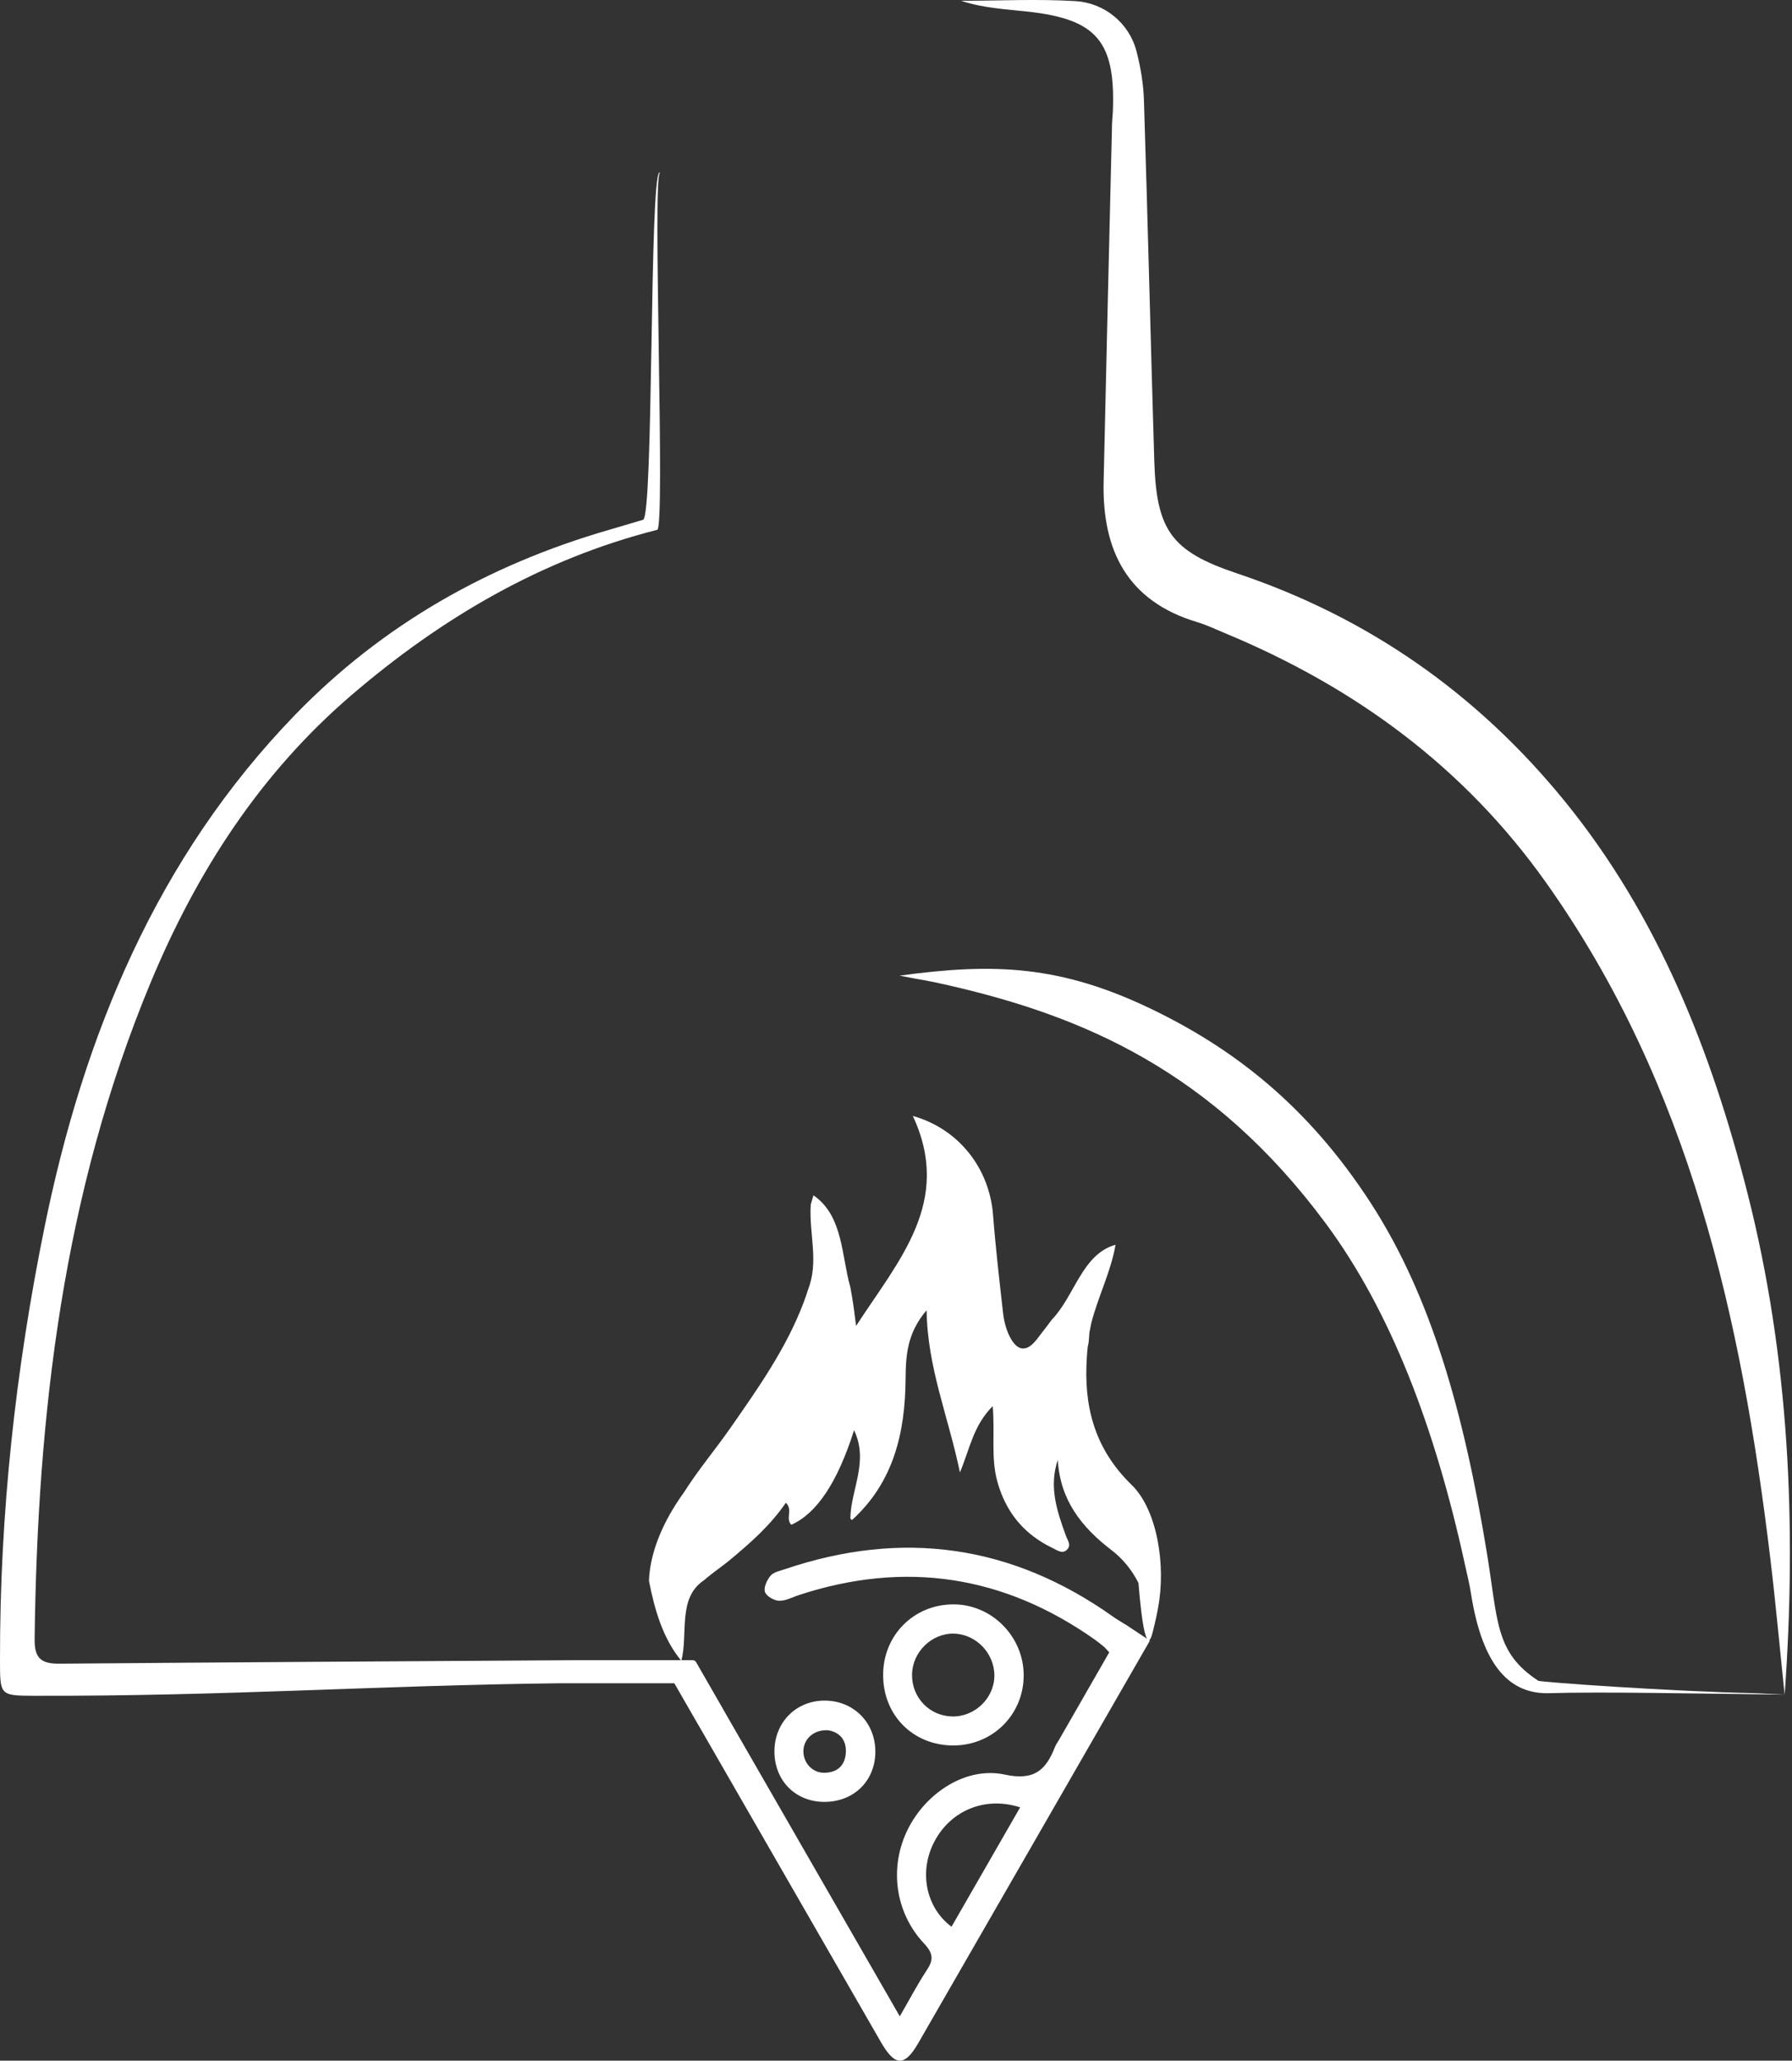 <svg width="87" height="100" viewBox="0 0 87 100" fill="none" xmlns="http://www.w3.org/2000/svg">
<rect x="0" y="0" width="87" height="100" fill="#333333" stroke="none"/>
<g clip-path="url(#clip0_878_3400)">
<path d="M46.195 93.5C44.938 92.561 44.603 90.813 45.363 89.367C46.159 87.852 47.832 87.156 49.527 87.707C48.411 89.647 47.305 91.57 46.195 93.5ZM55.308 79.274L54.638 78.829C54.638 78.83 54.637 78.831 54.636 78.832C54.416 78.693 54.229 78.589 54.056 78.466C49.131 74.961 43.807 74.216 38.098 76.151C37.858 76.233 37.56 76.288 37.413 76.462C37.238 76.669 37.069 77.03 37.137 77.249C37.2 77.454 37.574 77.671 37.818 77.682C38.137 77.694 38.464 77.51 38.785 77.404C43.93 75.718 48.715 76.44 53.142 79.559C53.304 79.673 53.458 79.8 53.611 79.927C53.674 79.981 53.725 80.049 53.852 80.185C53.049 81.583 52.236 82.999 51.423 84.416C51.352 84.539 51.265 84.656 51.214 84.786C50.772 85.915 50.194 86.421 48.779 86.116C46.901 85.712 44.949 87.003 44.07 88.779C43.166 90.603 43.439 92.797 44.866 94.318C45.31 94.791 45.33 95.102 44.997 95.604C44.547 96.284 44.168 97.012 43.684 97.848C40.803 92.84 37.953 87.892 35.117 82.963L35.119 82.962L33.794 80.659C33.755 80.591 33.681 80.557 33.609 80.566V80.565H27.918C27.653 80.567 27.388 80.568 27.125 80.57C18.905 80.621 11.385 80.664 2.878 80.735C1.949 80.743 1.67 80.426 1.681 79.528C1.819 68.6 3.067 57.884 7.315 47.677C9.556 42.294 12.638 37.526 17.066 33.731C21.423 29.996 26.285 27.135 31.907 25.711C32.312 25.608 31.665 8.652 32.036 8.389L32.021 8.368L32.02 8.367C32.019 8.366 32.017 8.364 32.016 8.363C31.522 8.596 31.736 25.073 31.218 25.224C30.636 25.394 30.096 25.56 29.515 25.728C23.704 27.414 18.57 30.318 14.346 34.669C7.606 41.613 4.055 50.256 2.164 59.541C0.758 66.436 -0.013 73.468 0 80.546C0.003 82.27 -0.022 82.287 1.668 82.292C11.028 82.317 18.293 81.785 27.197 81.684H32.738L33.885 83.677L33.887 83.676C36.846 88.817 39.807 93.959 42.768 99.099C43.45 100.284 43.916 100.301 44.584 99.142C48.334 92.636 52.079 86.127 55.825 79.617L55.308 79.274Z" fill="white"/>
<path d="M86.643 82.246C86.412 80.034 86.211 77.819 85.945 75.611C84.539 63.952 82.035 52.67 75.073 42.849C71.072 37.204 65.761 33.335 59.455 30.719C59.012 30.535 58.575 30.325 58.118 30.188C54.729 29.175 53.506 26.709 53.58 23.384C53.708 17.604 53.85 11.823 53.988 6.042C53.993 5.823 54.022 5.605 54.03 5.386C54.154 2.024 53.253 0.944 49.955 0.57C48.856 0.446 47.748 0.4 46.656 0.037C48.508 0.037 50.366 -0.057 52.21 0.054C53.613 0.137 54.817 1.114 55.173 2.478C55.377 3.259 55.513 4.077 55.538 4.884C55.723 10.707 55.862 16.532 56.039 22.355C56.142 25.727 56.855 26.753 60.047 27.822C66.434 29.962 71.722 33.666 75.969 38.884C80.51 44.465 83.08 51.003 84.832 57.874C86.87 65.869 87.234 74.037 86.643 82.246Z" fill="white"/>
<path d="M85.266 82.169L86.652 82.238C82.293 82.187 77.811 82.088 75.217 82.166C73.361 82.222 71.985 80.947 71.419 77.351C71.343 76.865 71.226 76.402 71.123 75.931C69.663 69.239 67.504 63.602 64.354 59.356C58.872 51.968 52.576 49.31 46.069 47.819C44.837 47.536 44.91 47.591 43.676 47.346C48.257 46.719 51.507 46.836 55.968 48.999C59.803 50.858 63.452 53.586 66.566 58.406C69.479 62.912 71.066 68.532 72.182 75.327C72.733 78.677 72.573 80.187 74.684 81.564C74.778 81.625 81.027 82.08 85.266 82.169Z" fill="white"/>
<path d="M46.243 83.296C45.132 83.28 44.267 82.387 44.279 81.268C44.289 80.178 45.222 79.258 46.299 79.276C47.381 79.294 48.283 80.229 48.276 81.323C48.268 82.405 47.333 83.311 46.243 83.296ZM46.258 77.856C44.354 77.874 42.886 79.353 42.875 81.264C42.865 83.233 44.327 84.705 46.288 84.703C48.187 84.7 49.687 83.214 49.699 81.322C49.711 79.419 48.142 77.839 46.258 77.856Z" fill="white"/>
<path d="M41.065 85.038C41.036 85.67 40.655 86.021 40.02 86.029C39.421 86.037 38.962 85.508 39.007 84.908C39.05 84.35 39.54 83.927 40.202 83.965C40.726 84.05 41.095 84.398 41.065 85.038ZM40.011 82.526C38.647 82.535 37.613 83.578 37.598 84.959C37.582 86.395 38.609 87.443 40.03 87.441C41.467 87.439 42.507 86.403 42.497 84.984C42.488 83.571 41.42 82.515 40.011 82.526Z" fill="white"/>
<path d="M52.977 64.223C53.301 62.939 53.933 61.717 54.159 60.405C52.535 60.857 52.174 62.894 51.069 64.035C50.989 64.143 50.908 64.251 50.826 64.358C50.664 64.572 50.5 64.785 50.335 64.997C49.755 65.742 49.293 65.468 48.97 64.754C48.83 64.442 48.74 64.093 48.702 63.752C48.522 62.156 48.336 60.56 48.212 58.959C48.036 56.696 46.553 54.784 44.316 54.153C46.259 58.311 43.643 61.141 41.562 64.343C41.502 63.854 41.441 63.379 41.365 62.92C41.34 62.766 41.312 62.614 41.283 62.463C40.849 60.948 40.939 59.002 39.495 58.006C39.495 58.006 39.405 58.277 39.36 58.459C39.27 59.862 39.766 61.219 39.233 62.571C39.199 62.683 39.163 62.794 39.125 62.904C39.087 63.013 39.047 63.122 39.006 63.23C38.169 65.436 36.81 67.36 35.469 69.284C34.728 70.348 33.874 71.355 33.186 72.452L33.187 72.447C32.126 73.924 31.695 75.192 31.554 76.168C31.527 76.364 31.511 76.548 31.508 76.723C31.777 78.083 32.163 79.485 33.079 80.597C33.416 79.291 32.886 77.551 34.166 76.696C34.272 76.603 34.381 76.514 34.492 76.427C34.825 76.165 35.175 75.922 35.499 75.651C36.469 74.839 37.413 74.006 38.152 72.925C38.51 73.257 38.121 73.709 38.418 73.993C39.65 73.445 40.654 71.951 41.464 69.405C42.194 70.935 41.298 72.298 41.284 73.692L41.362 73.766C43.393 71.921 43.946 69.513 43.966 66.901C43.975 65.788 44.036 64.687 44.986 63.585C45.025 66.376 46.041 68.736 46.604 71.453C47.095 70.274 47.257 69.174 48.196 68.238C48.308 69.574 48.104 70.746 48.416 71.883C48.725 73.008 49.301 73.894 50.154 74.546C50.441 74.766 50.761 74.96 51.112 75.127C51.325 75.228 51.6 75.447 51.827 75.173C51.831 75.169 51.834 75.167 51.837 75.163C52.005 74.95 51.821 74.727 51.745 74.517C51.32 73.339 50.912 72.159 51.355 70.844C51.466 72.78 52.489 74.097 53.964 75.225C54.516 75.647 54.958 76.194 55.274 76.823C55.297 77.144 55.572 80.752 55.958 79.222C56.109 78.622 56.186 78.249 56.224 78.014C56.614 75.97 56.183 73.266 54.946 72.064C53.071 70.245 52.615 68.137 52.765 65.866C52.776 65.691 52.791 65.515 52.81 65.338C52.895 65.066 52.85 64.795 52.919 64.521C52.936 64.425 52.955 64.326 52.977 64.223Z" fill="white"/>
</g>
<defs>
<clipPath id="clip0_878_3400">
<rect width="87" height="100" fill="white"/>
</clipPath>
</defs>
</svg>
